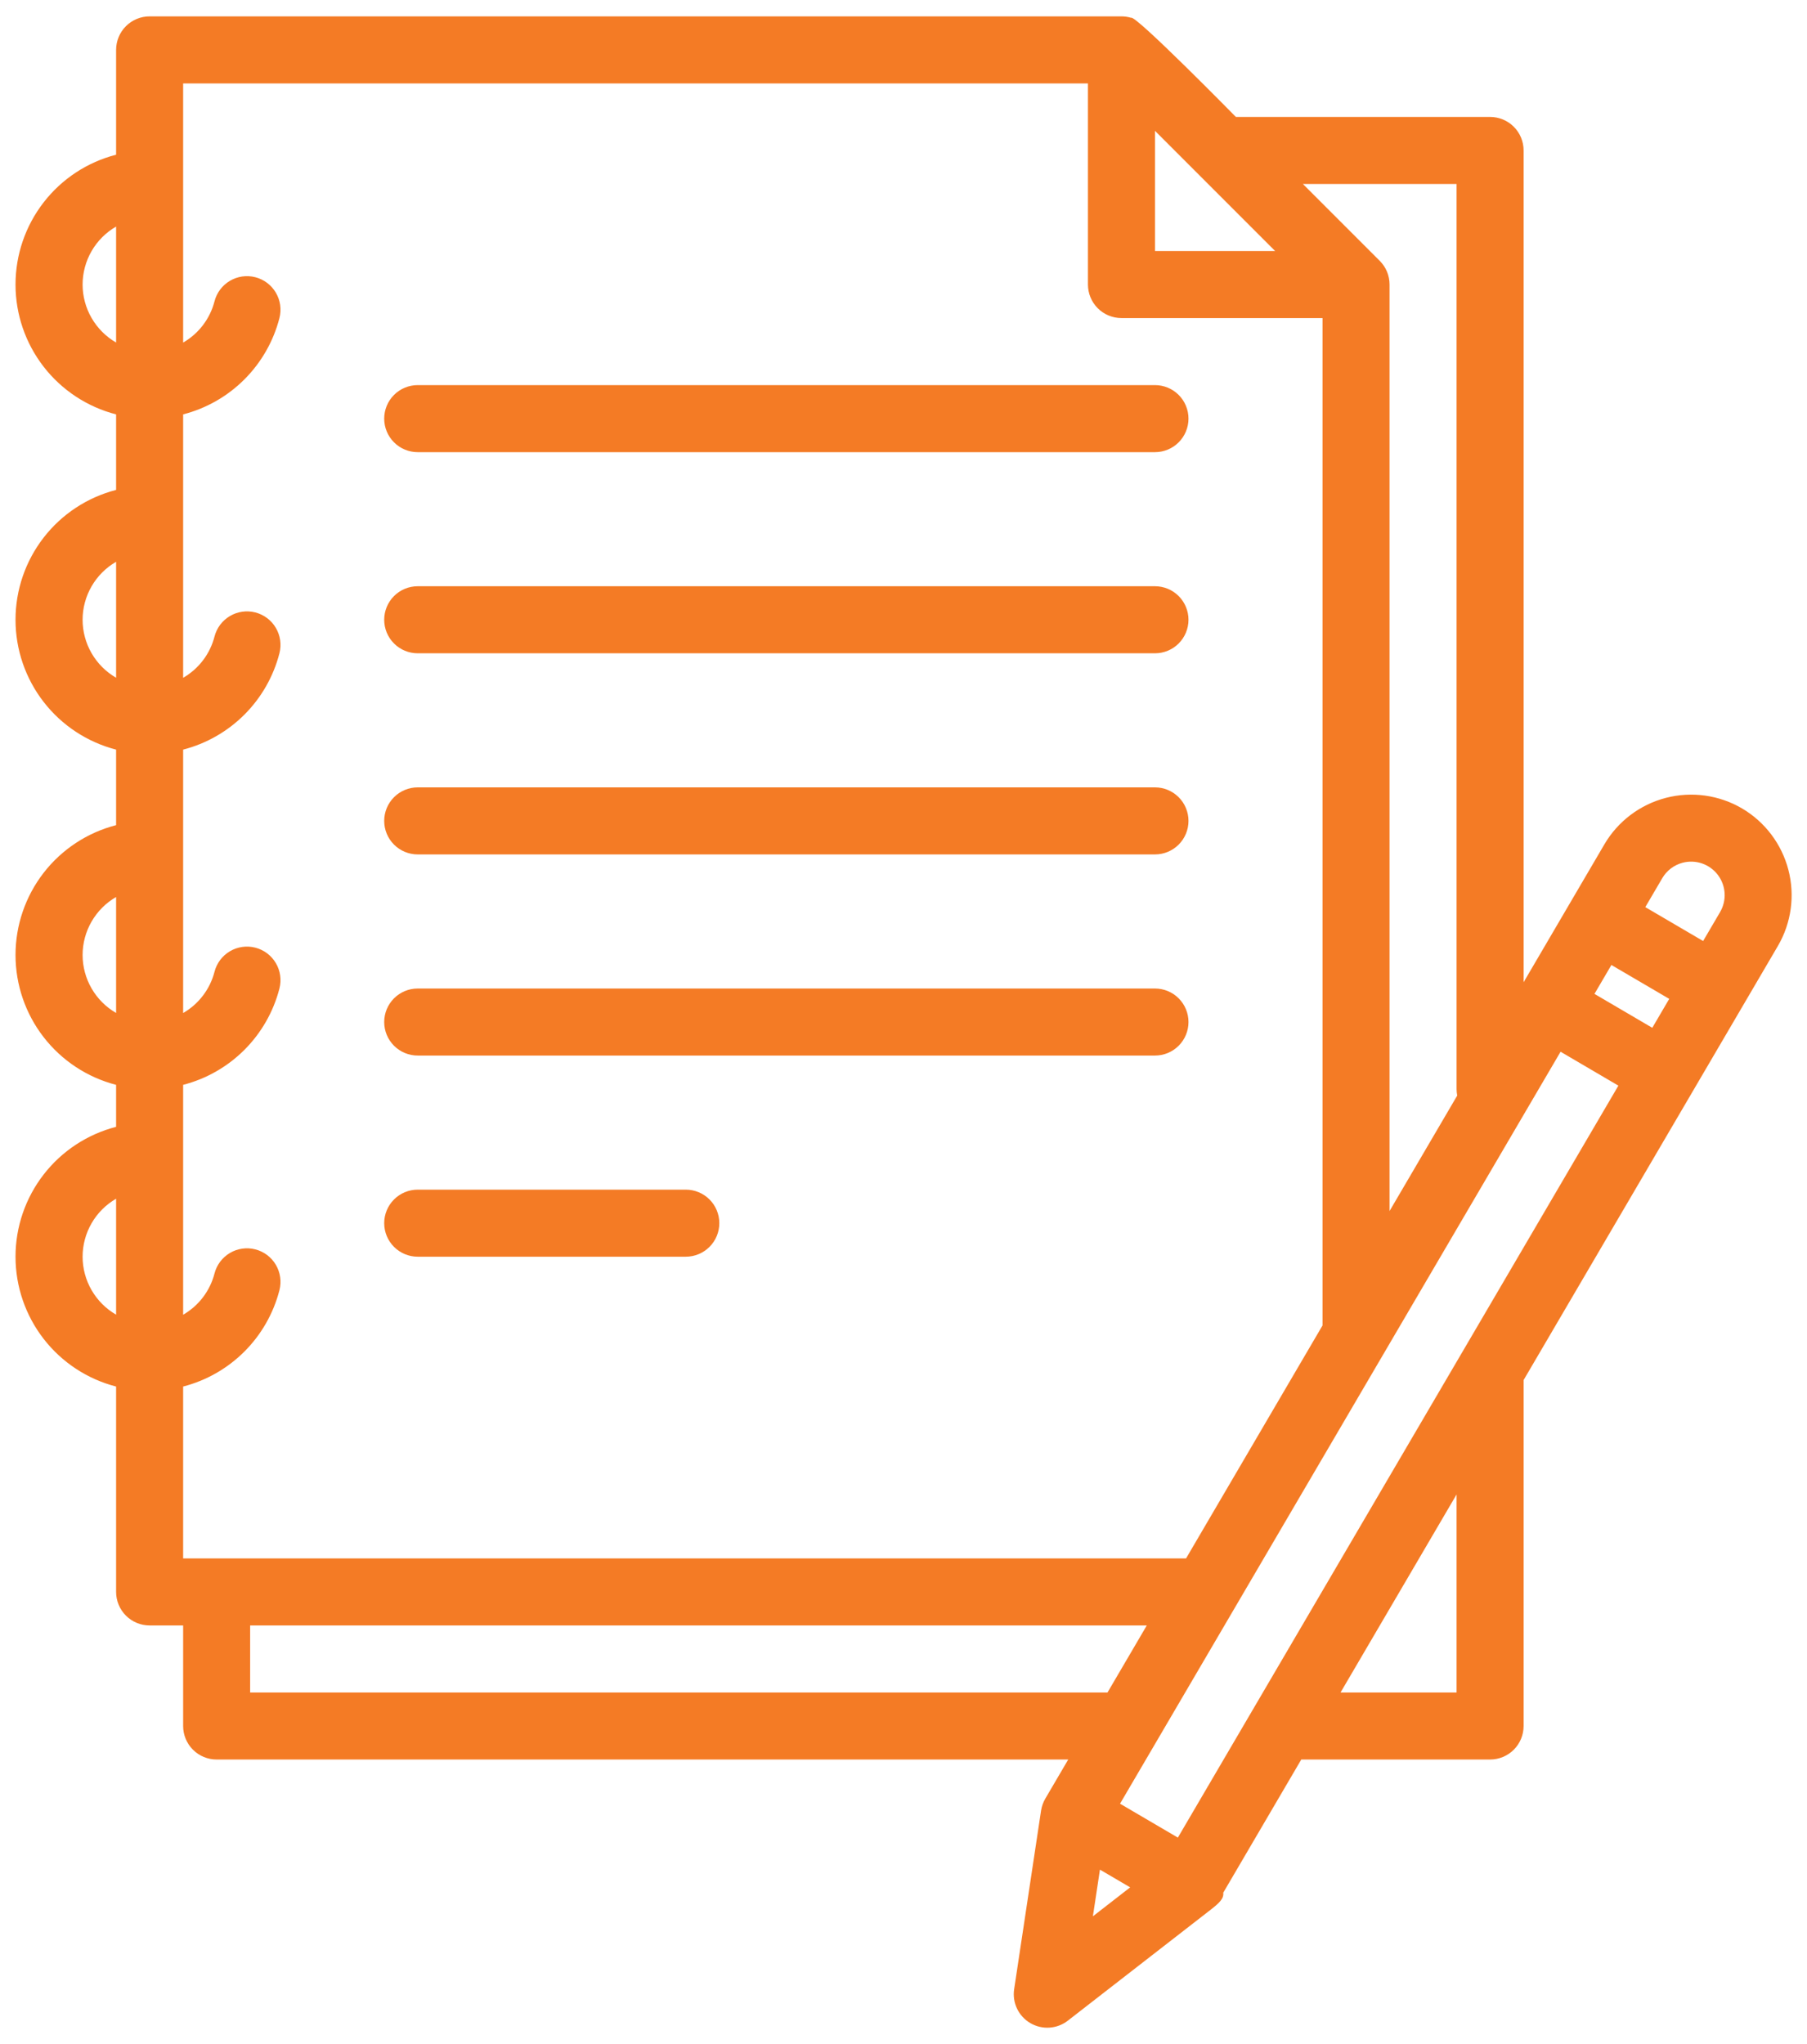 <svg width="107" height="121" viewBox="0 0 107 121" fill="none" xmlns="http://www.w3.org/2000/svg">
<path d="M24.734 26.766H68.391C68.917 26.766 69.422 26.557 69.794 26.184C70.166 25.812 70.375 25.308 70.375 24.781C70.375 24.255 70.166 23.75 69.794 23.378C69.422 23.006 68.917 22.797 68.391 22.797H24.734C24.208 22.797 23.703 23.006 23.331 23.378C22.959 23.75 22.75 24.255 22.75 24.781C22.75 25.308 22.959 25.812 23.331 26.184C23.703 26.557 24.208 26.766 24.734 26.766Z" fill="#F47B25"/>
<path d="M24.734 38.672H68.391C68.917 38.672 69.422 38.463 69.794 38.091C70.166 37.718 70.375 37.214 70.375 36.688C70.375 36.161 70.166 35.657 69.794 35.284C69.422 34.912 68.917 34.703 68.391 34.703H24.734C24.208 34.703 23.703 34.912 23.331 35.284C22.959 35.657 22.75 36.161 22.75 36.688C22.75 37.214 22.959 37.718 23.331 38.091C23.703 38.463 24.208 38.672 24.734 38.672Z" fill="#F47B25"/>
<path d="M24.734 50.578H68.391C68.917 50.578 69.422 50.369 69.794 49.997C70.166 49.625 70.375 49.12 70.375 48.594C70.375 48.068 70.166 47.563 69.794 47.191C69.422 46.818 68.917 46.609 68.391 46.609H24.734C24.208 46.609 23.703 46.818 23.331 47.191C22.959 47.563 22.75 48.068 22.75 48.594C22.75 49.12 22.959 49.625 23.331 49.997C23.703 50.369 24.208 50.578 24.734 50.578Z" fill="#F47B25"/>
<path d="M24.734 62.484H68.391C68.917 62.484 69.422 62.275 69.794 61.903C70.166 61.531 70.375 61.026 70.375 60.5C70.375 59.974 70.166 59.469 69.794 59.097C69.422 58.725 68.917 58.516 68.391 58.516H24.734C24.208 58.516 23.703 58.725 23.331 59.097C22.959 59.469 22.75 59.974 22.75 60.5C22.75 61.026 22.959 61.531 23.331 61.903C23.703 62.275 24.208 62.484 24.734 62.484Z" fill="#F47B25"/>
<path d="M24.734 74.391H40.609C41.136 74.391 41.64 74.182 42.013 73.809C42.385 73.437 42.594 72.933 42.594 72.406C42.594 71.88 42.385 71.375 42.013 71.003C41.64 70.631 41.136 70.422 40.609 70.422H24.734C24.208 70.422 23.703 70.631 23.331 71.003C22.959 71.375 22.75 71.88 22.75 72.406C22.75 72.933 22.959 73.437 23.331 73.809C23.703 74.182 24.208 74.391 24.734 74.391Z" fill="#F47B25"/>
<path d="M103.15 47.853C101.787 47.057 100.164 46.833 98.637 47.232C97.11 47.63 95.803 48.618 95.004 49.979L90.219 58.144V8.906C90.219 8.38 90.01 7.875 89.638 7.503C89.265 7.131 88.761 6.922 88.234 6.922H73.181C73.181 6.922 67.219 0.85 66.98 1.054C66.794 0.998 66.601 0.969 66.406 0.969H8.859C8.333 0.969 7.828 1.178 7.456 1.55C7.084 1.922 6.875 2.427 6.875 2.953V9.158C5.17 9.597 3.66 10.59 2.582 11.982C1.504 13.373 0.919 15.084 0.919 16.844C0.919 18.604 1.504 20.314 2.582 21.706C3.66 23.097 5.17 24.091 6.875 24.53V29.001C5.17 29.441 3.66 30.434 2.582 31.826C1.504 33.217 0.919 34.927 0.919 36.688C0.919 38.448 1.504 40.158 2.582 41.549C3.66 42.941 5.17 43.934 6.875 44.374V48.845C5.17 49.284 3.66 50.278 2.582 51.669C1.504 53.061 0.919 54.771 0.919 56.531C0.919 58.291 1.504 60.002 2.582 61.393C3.66 62.785 5.17 63.778 6.875 64.218V66.704C5.17 67.144 3.66 68.137 2.582 69.529C1.504 70.92 0.919 72.63 0.919 74.391C0.919 76.151 1.504 77.861 2.582 79.253C3.66 80.644 5.17 81.638 6.875 82.077V94.234C6.875 94.761 7.084 95.265 7.456 95.638C7.828 96.01 8.333 96.219 8.859 96.219H10.844V102.172C10.844 102.698 11.053 103.203 11.425 103.575C11.797 103.947 12.302 104.156 12.828 104.156H63.254L61.894 106.476C61.773 106.685 61.69 106.913 61.651 107.151C61.649 107.163 61.646 107.173 61.644 107.184L61.639 107.217V107.224L60.052 117.751C59.992 118.143 60.052 118.544 60.223 118.902C60.394 119.26 60.668 119.558 61.011 119.759C61.353 119.959 61.747 120.053 62.143 120.027C62.539 120.001 62.917 119.858 63.231 119.614L71.671 113.061C72.212 112.641 72.476 112.384 72.434 112.039L77.054 104.156H88.234C88.761 104.156 89.265 103.947 89.638 103.575C90.01 103.203 90.219 102.698 90.219 102.172V81.693L105.275 55.999C106.072 54.637 106.295 53.014 105.897 51.487C105.498 49.96 104.511 48.653 103.15 47.853ZM99.639 51.069C100.019 50.97 100.419 50.986 100.79 51.114C101.161 51.243 101.485 51.479 101.722 51.792C101.959 52.105 102.098 52.481 102.121 52.873C102.144 53.264 102.05 53.654 101.852 53.993L100.849 55.704L97.425 53.698L98.429 51.986C98.56 51.761 98.734 51.564 98.942 51.407C99.15 51.249 99.387 51.135 99.639 51.069ZM69.746 108.778L66.322 106.771L92.408 62.258L95.831 64.265L69.746 108.778ZM68.391 7.744L75.506 14.859H68.391V7.744ZM94.415 58.834L95.418 57.123L98.842 59.129L97.839 60.841L94.415 58.834ZM86.25 10.891V64.469C86.25 64.597 86.263 64.726 86.288 64.852L82.281 71.689V16.844C82.281 16.584 82.231 16.326 82.131 16.085C82.032 15.845 81.886 15.627 81.702 15.443L81.7 15.441L77.15 10.891H86.25ZM10.844 4.938H64.422V16.844C64.422 17.37 64.631 17.875 65.003 18.247C65.375 18.619 65.88 18.828 66.406 18.828H78.312V78.461L70.232 92.25H10.844V82.077C12.218 81.723 13.471 81.007 14.474 80.004C15.477 79.001 16.193 77.747 16.547 76.374C16.678 75.864 16.601 75.323 16.333 74.869C16.066 74.416 15.629 74.088 15.119 73.957C14.866 73.892 14.604 73.877 14.346 73.914C14.088 73.95 13.839 74.037 13.615 74.17C13.161 74.438 12.833 74.874 12.702 75.384C12.57 75.894 12.338 76.373 12.019 76.793C11.7 77.212 11.3 77.563 10.844 77.826V64.218C12.218 63.864 13.471 63.148 14.474 62.145C15.477 61.142 16.193 59.888 16.547 58.514C16.678 58.004 16.601 57.463 16.333 57.01C16.066 56.557 15.629 56.228 15.119 56.097C14.609 55.966 14.068 56.043 13.615 56.31C13.161 56.578 12.833 57.015 12.702 57.525C12.57 58.035 12.338 58.514 12.019 58.933C11.7 59.353 11.3 59.704 10.844 59.967V44.374C12.218 44.02 13.471 43.304 14.474 42.301C15.477 41.298 16.193 40.044 16.547 38.67C16.678 38.16 16.601 37.62 16.333 37.166C16.066 36.713 15.629 36.385 15.119 36.253C14.609 36.122 14.068 36.199 13.615 36.467C13.161 36.734 12.833 37.171 12.702 37.681C12.57 38.191 12.338 38.67 12.019 39.09C11.7 39.509 11.3 39.86 10.844 40.123V24.53C12.218 24.176 13.471 23.461 14.474 22.457C15.477 21.454 16.193 20.201 16.547 18.827C16.678 18.317 16.601 17.776 16.333 17.323C16.066 16.869 15.629 16.541 15.119 16.41C14.609 16.279 14.068 16.355 13.615 16.623C13.161 16.891 12.833 17.328 12.702 17.837C12.57 18.348 12.338 18.826 12.019 19.246C11.7 19.665 11.3 20.017 10.844 20.279V4.938ZM4.891 16.844C4.892 16.148 5.075 15.465 5.424 14.862C5.772 14.26 6.272 13.76 6.875 13.412V20.276C6.272 19.928 5.772 19.427 5.424 18.825C5.075 18.223 4.892 17.54 4.891 16.844ZM4.891 36.688C4.892 35.992 5.075 35.308 5.424 34.706C5.772 34.104 6.272 33.604 6.875 33.256V40.119C6.272 39.771 5.772 39.271 5.424 38.669C5.075 38.067 4.892 37.383 4.891 36.688ZM4.891 56.531C4.892 55.836 5.075 55.152 5.424 54.55C5.772 53.948 6.272 53.447 6.875 53.099V59.963C6.272 59.615 5.772 59.115 5.424 58.513C5.075 57.91 4.892 57.227 4.891 56.531ZM4.891 74.391C4.892 73.695 5.075 73.012 5.424 72.409C5.772 71.807 6.272 71.307 6.875 70.959V77.822C6.272 77.475 5.772 76.974 5.424 76.372C5.075 75.77 4.892 75.086 4.891 74.391ZM14.812 100.188V96.219H67.906L65.58 100.188H14.812ZM65.132 110.674L66.922 111.723L64.715 113.437L65.132 110.674ZM86.25 100.188H79.379L86.25 88.465V100.188Z" fill="#F47B25"/>
</svg>
